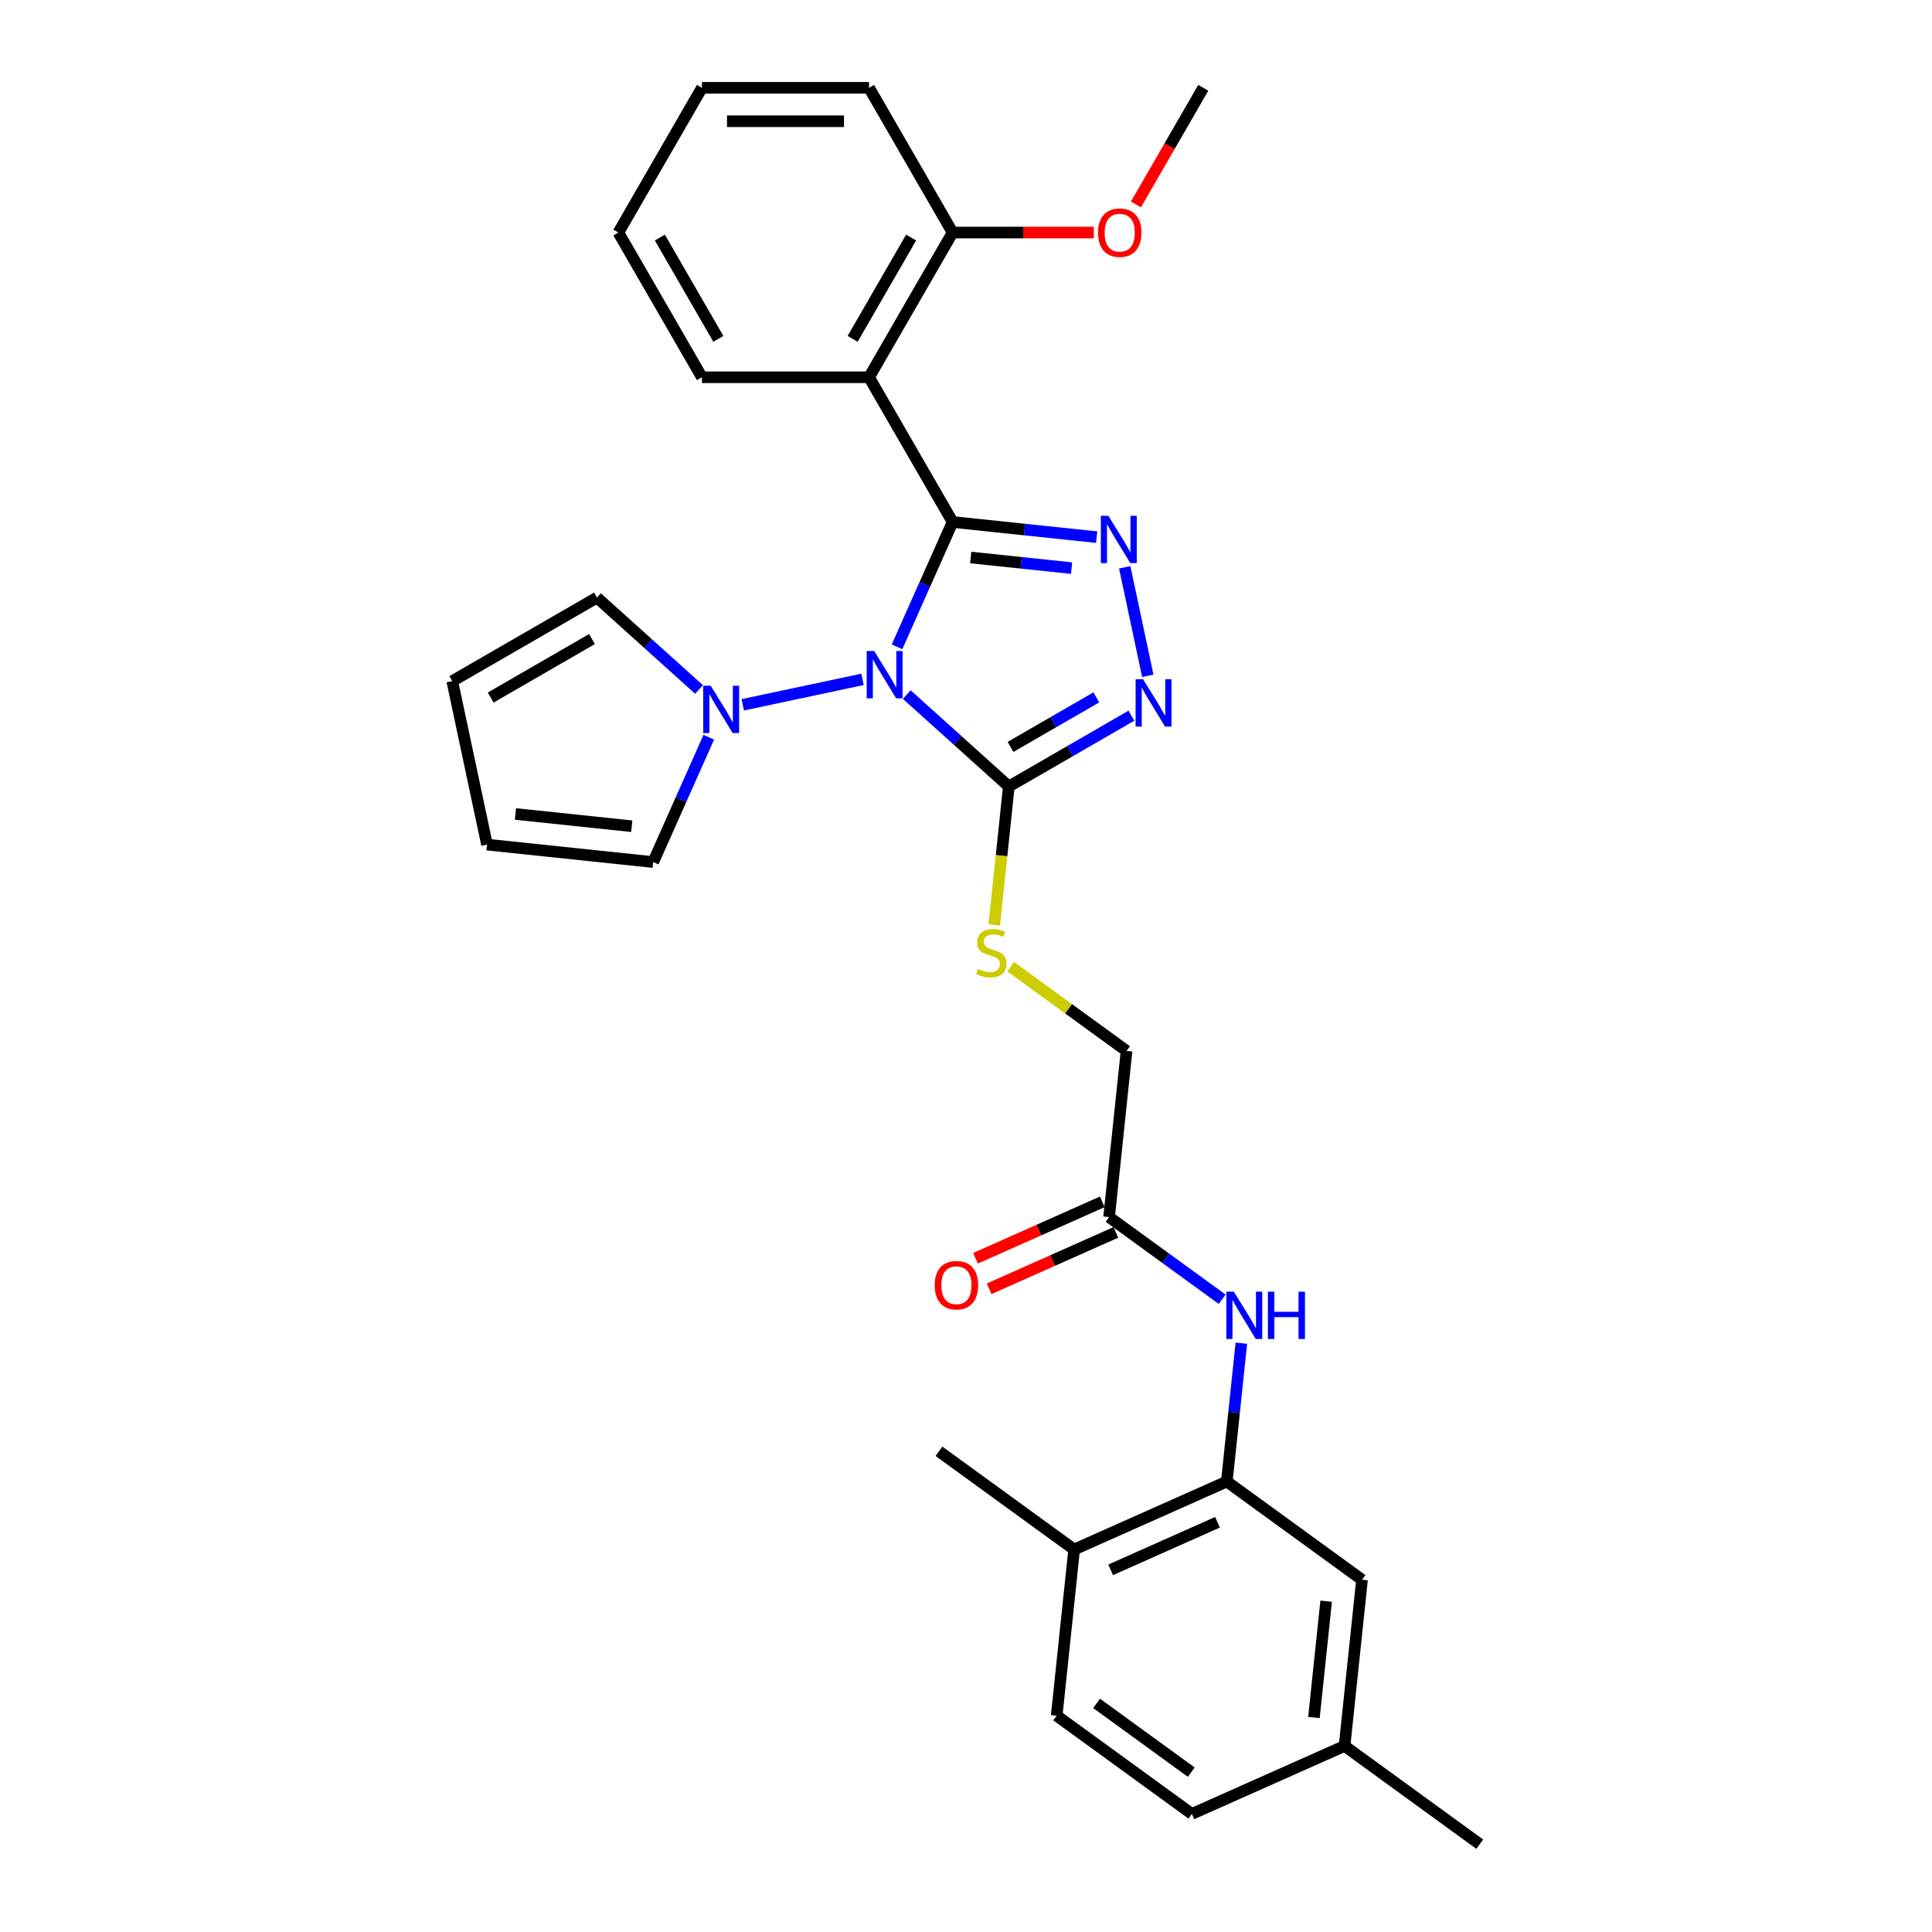 <?xml version='1.0' encoding='iso-8859-1'?>
<svg version='1.1' baseProfile='full'
              xmlns='http://www.w3.org/2000/svg'
                      xmlns:rdkit='http://www.rdkit.org/xml'
                      xmlns:xlink='http://www.w3.org/1999/xlink'
                  xml:space='preserve'
width='1000px' height='1000px' viewBox='0 0 1000 1000'>
<!-- END OF HEADER -->
<rect style='opacity:1.0;fill:#FFFFFF;stroke:none' width='1000' height='1000' x='0' y='0'> </rect>
<path class='bond-0' d='M 493.067,270.183 L 478.684,302.487' style='fill:none;fill-rule:evenodd;stroke:#000000;stroke-width:6px;stroke-linecap:butt;stroke-linejoin:miter;stroke-opacity:1' />
<path class='bond-0' d='M 478.684,302.487 L 464.301,334.792' style='fill:none;fill-rule:evenodd;stroke:#0000FF;stroke-width:6px;stroke-linecap:butt;stroke-linejoin:miter;stroke-opacity:1' />
<path class='bond-2' d='M 493.067,270.183 L 530.353,274.101' style='fill:none;fill-rule:evenodd;stroke:#000000;stroke-width:6px;stroke-linecap:butt;stroke-linejoin:miter;stroke-opacity:1' />
<path class='bond-2' d='M 530.353,274.101 L 567.639,278.02' style='fill:none;fill-rule:evenodd;stroke:#0000FF;stroke-width:6px;stroke-linecap:butt;stroke-linejoin:miter;stroke-opacity:1' />
<path class='bond-2' d='M 502.444,288.563 L 528.544,291.306' style='fill:none;fill-rule:evenodd;stroke:#000000;stroke-width:6px;stroke-linecap:butt;stroke-linejoin:miter;stroke-opacity:1' />
<path class='bond-2' d='M 528.544,291.306 L 554.645,294.05' style='fill:none;fill-rule:evenodd;stroke:#0000FF;stroke-width:6px;stroke-linecap:butt;stroke-linejoin:miter;stroke-opacity:1' />
<path class='bond-4' d='M 493.067,270.183 L 449.818,195.273' style='fill:none;fill-rule:evenodd;stroke:#000000;stroke-width:6px;stroke-linecap:butt;stroke-linejoin:miter;stroke-opacity:1' />
<path class='bond-1' d='M 469.337,359.514 L 495.751,383.297' style='fill:none;fill-rule:evenodd;stroke:#0000FF;stroke-width:6px;stroke-linecap:butt;stroke-linejoin:miter;stroke-opacity:1' />
<path class='bond-1' d='M 495.751,383.297 L 522.165,407.081' style='fill:none;fill-rule:evenodd;stroke:#000000;stroke-width:6px;stroke-linecap:butt;stroke-linejoin:miter;stroke-opacity:1' />
<path class='bond-5' d='M 446.433,351.637 L 384.437,364.814' style='fill:none;fill-rule:evenodd;stroke:#0000FF;stroke-width:6px;stroke-linecap:butt;stroke-linejoin:miter;stroke-opacity:1' />
<path class='bond-8' d='M 522.165,407.081 L 518.4,442.905' style='fill:none;fill-rule:evenodd;stroke:#000000;stroke-width:6px;stroke-linecap:butt;stroke-linejoin:miter;stroke-opacity:1' />
<path class='bond-8' d='M 518.4,442.905 L 514.635,478.729' style='fill:none;fill-rule:evenodd;stroke:#CCCC00;stroke-width:6px;stroke-linecap:butt;stroke-linejoin:miter;stroke-opacity:1' />
<path class='bond-30' d='M 522.165,407.081 L 553.894,388.762' style='fill:none;fill-rule:evenodd;stroke:#000000;stroke-width:6px;stroke-linecap:butt;stroke-linejoin:miter;stroke-opacity:1' />
<path class='bond-30' d='M 553.894,388.762 L 585.622,370.444' style='fill:none;fill-rule:evenodd;stroke:#0000FF;stroke-width:6px;stroke-linecap:butt;stroke-linejoin:miter;stroke-opacity:1' />
<path class='bond-30' d='M 523.034,386.603 L 545.244,373.78' style='fill:none;fill-rule:evenodd;stroke:#000000;stroke-width:6px;stroke-linecap:butt;stroke-linejoin:miter;stroke-opacity:1' />
<path class='bond-30' d='M 545.244,373.78 L 567.454,360.957' style='fill:none;fill-rule:evenodd;stroke:#0000FF;stroke-width:6px;stroke-linecap:butt;stroke-linejoin:miter;stroke-opacity:1' />
<path class='bond-3' d='M 582.154,293.635 L 594.09,349.79' style='fill:none;fill-rule:evenodd;stroke:#0000FF;stroke-width:6px;stroke-linecap:butt;stroke-linejoin:miter;stroke-opacity:1' />
<path class='bond-10' d='M 449.818,195.273 L 493.067,120.364' style='fill:none;fill-rule:evenodd;stroke:#000000;stroke-width:6px;stroke-linecap:butt;stroke-linejoin:miter;stroke-opacity:1' />
<path class='bond-10' d='M 441.323,175.387 L 471.598,122.951' style='fill:none;fill-rule:evenodd;stroke:#000000;stroke-width:6px;stroke-linecap:butt;stroke-linejoin:miter;stroke-opacity:1' />
<path class='bond-21' d='M 449.818,195.273 L 363.32,195.273' style='fill:none;fill-rule:evenodd;stroke:#000000;stroke-width:6px;stroke-linecap:butt;stroke-linejoin:miter;stroke-opacity:1' />
<path class='bond-11' d='M 366.861,381.597 L 352.478,413.901' style='fill:none;fill-rule:evenodd;stroke:#0000FF;stroke-width:6px;stroke-linecap:butt;stroke-linejoin:miter;stroke-opacity:1' />
<path class='bond-11' d='M 352.478,413.901 L 338.095,446.206' style='fill:none;fill-rule:evenodd;stroke:#000000;stroke-width:6px;stroke-linecap:butt;stroke-linejoin:miter;stroke-opacity:1' />
<path class='bond-12' d='M 361.825,356.875 L 335.411,333.091' style='fill:none;fill-rule:evenodd;stroke:#0000FF;stroke-width:6px;stroke-linecap:butt;stroke-linejoin:miter;stroke-opacity:1' />
<path class='bond-12' d='M 335.411,333.091 L 308.997,309.308' style='fill:none;fill-rule:evenodd;stroke:#000000;stroke-width:6px;stroke-linecap:butt;stroke-linejoin:miter;stroke-opacity:1' />
<path class='bond-6' d='M 634.997,766.837 L 638.761,731.03' style='fill:none;fill-rule:evenodd;stroke:#000000;stroke-width:6px;stroke-linecap:butt;stroke-linejoin:miter;stroke-opacity:1' />
<path class='bond-6' d='M 638.761,731.03 L 642.524,695.224' style='fill:none;fill-rule:evenodd;stroke:#0000FF;stroke-width:6px;stroke-linecap:butt;stroke-linejoin:miter;stroke-opacity:1' />
<path class='bond-13' d='M 634.997,766.837 L 555.978,802.019' style='fill:none;fill-rule:evenodd;stroke:#000000;stroke-width:6px;stroke-linecap:butt;stroke-linejoin:miter;stroke-opacity:1' />
<path class='bond-13' d='M 630.181,787.918 L 574.867,812.546' style='fill:none;fill-rule:evenodd;stroke:#000000;stroke-width:6px;stroke-linecap:butt;stroke-linejoin:miter;stroke-opacity:1' />
<path class='bond-14' d='M 634.997,766.837 L 704.976,817.679' style='fill:none;fill-rule:evenodd;stroke:#000000;stroke-width:6px;stroke-linecap:butt;stroke-linejoin:miter;stroke-opacity:1' />
<path class='bond-7' d='M 632.587,672.492 L 603.324,651.232' style='fill:none;fill-rule:evenodd;stroke:#0000FF;stroke-width:6px;stroke-linecap:butt;stroke-linejoin:miter;stroke-opacity:1' />
<path class='bond-7' d='M 603.324,651.232 L 574.061,629.971' style='fill:none;fill-rule:evenodd;stroke:#000000;stroke-width:6px;stroke-linecap:butt;stroke-linejoin:miter;stroke-opacity:1' />
<path class='bond-18' d='M 523.14,500.382 L 553.121,522.164' style='fill:none;fill-rule:evenodd;stroke:#CCCC00;stroke-width:6px;stroke-linecap:butt;stroke-linejoin:miter;stroke-opacity:1' />
<path class='bond-18' d='M 553.121,522.164 L 583.102,543.947' style='fill:none;fill-rule:evenodd;stroke:#000000;stroke-width:6px;stroke-linecap:butt;stroke-linejoin:miter;stroke-opacity:1' />
<path class='bond-9' d='M 574.061,629.971 L 583.102,543.947' style='fill:none;fill-rule:evenodd;stroke:#000000;stroke-width:6px;stroke-linecap:butt;stroke-linejoin:miter;stroke-opacity:1' />
<path class='bond-17' d='M 570.543,622.069 L 537.736,636.675' style='fill:none;fill-rule:evenodd;stroke:#000000;stroke-width:6px;stroke-linecap:butt;stroke-linejoin:miter;stroke-opacity:1' />
<path class='bond-17' d='M 537.736,636.675 L 504.93,651.282' style='fill:none;fill-rule:evenodd;stroke:#FF0000;stroke-width:6px;stroke-linecap:butt;stroke-linejoin:miter;stroke-opacity:1' />
<path class='bond-17' d='M 577.579,637.873 L 544.773,652.479' style='fill:none;fill-rule:evenodd;stroke:#000000;stroke-width:6px;stroke-linecap:butt;stroke-linejoin:miter;stroke-opacity:1' />
<path class='bond-17' d='M 544.773,652.479 L 511.966,667.085' style='fill:none;fill-rule:evenodd;stroke:#FF0000;stroke-width:6px;stroke-linecap:butt;stroke-linejoin:miter;stroke-opacity:1' />
<path class='bond-23' d='M 493.067,120.364 L 529.612,120.364' style='fill:none;fill-rule:evenodd;stroke:#000000;stroke-width:6px;stroke-linecap:butt;stroke-linejoin:miter;stroke-opacity:1' />
<path class='bond-23' d='M 529.612,120.364 L 566.158,120.364' style='fill:none;fill-rule:evenodd;stroke:#FF0000;stroke-width:6px;stroke-linecap:butt;stroke-linejoin:miter;stroke-opacity:1' />
<path class='bond-24' d='M 493.067,120.364 L 449.818,45.455' style='fill:none;fill-rule:evenodd;stroke:#000000;stroke-width:6px;stroke-linecap:butt;stroke-linejoin:miter;stroke-opacity:1' />
<path class='bond-16' d='M 338.095,446.206 L 252.071,437.164' style='fill:none;fill-rule:evenodd;stroke:#000000;stroke-width:6px;stroke-linecap:butt;stroke-linejoin:miter;stroke-opacity:1' />
<path class='bond-16' d='M 327,427.645 L 266.783,421.316' style='fill:none;fill-rule:evenodd;stroke:#000000;stroke-width:6px;stroke-linecap:butt;stroke-linejoin:miter;stroke-opacity:1' />
<path class='bond-15' d='M 308.997,309.308 L 234.088,352.557' style='fill:none;fill-rule:evenodd;stroke:#000000;stroke-width:6px;stroke-linecap:butt;stroke-linejoin:miter;stroke-opacity:1' />
<path class='bond-15' d='M 306.41,330.777 L 253.974,361.051' style='fill:none;fill-rule:evenodd;stroke:#000000;stroke-width:6px;stroke-linecap:butt;stroke-linejoin:miter;stroke-opacity:1' />
<path class='bond-19' d='M 555.978,802.019 L 546.936,888.043' style='fill:none;fill-rule:evenodd;stroke:#000000;stroke-width:6px;stroke-linecap:butt;stroke-linejoin:miter;stroke-opacity:1' />
<path class='bond-25' d='M 555.978,802.019 L 485.999,751.177' style='fill:none;fill-rule:evenodd;stroke:#000000;stroke-width:6px;stroke-linecap:butt;stroke-linejoin:miter;stroke-opacity:1' />
<path class='bond-20' d='M 704.976,817.679 L 695.934,903.703' style='fill:none;fill-rule:evenodd;stroke:#000000;stroke-width:6px;stroke-linecap:butt;stroke-linejoin:miter;stroke-opacity:1' />
<path class='bond-20' d='M 686.415,828.775 L 680.086,888.991' style='fill:none;fill-rule:evenodd;stroke:#000000;stroke-width:6px;stroke-linecap:butt;stroke-linejoin:miter;stroke-opacity:1' />
<path class='bond-32' d='M 234.088,352.557 L 252.071,437.164' style='fill:none;fill-rule:evenodd;stroke:#000000;stroke-width:6px;stroke-linecap:butt;stroke-linejoin:miter;stroke-opacity:1' />
<path class='bond-33' d='M 546.936,888.043 L 616.914,938.885' style='fill:none;fill-rule:evenodd;stroke:#000000;stroke-width:6px;stroke-linecap:butt;stroke-linejoin:miter;stroke-opacity:1' />
<path class='bond-33' d='M 567.601,881.674 L 616.586,917.263' style='fill:none;fill-rule:evenodd;stroke:#000000;stroke-width:6px;stroke-linecap:butt;stroke-linejoin:miter;stroke-opacity:1' />
<path class='bond-22' d='M 695.934,903.703 L 616.914,938.885' style='fill:none;fill-rule:evenodd;stroke:#000000;stroke-width:6px;stroke-linecap:butt;stroke-linejoin:miter;stroke-opacity:1' />
<path class='bond-26' d='M 695.934,903.703 L 765.912,954.545' style='fill:none;fill-rule:evenodd;stroke:#000000;stroke-width:6px;stroke-linecap:butt;stroke-linejoin:miter;stroke-opacity:1' />
<path class='bond-28' d='M 363.32,195.273 L 320.071,120.364' style='fill:none;fill-rule:evenodd;stroke:#000000;stroke-width:6px;stroke-linecap:butt;stroke-linejoin:miter;stroke-opacity:1' />
<path class='bond-28' d='M 371.815,175.387 L 341.54,122.951' style='fill:none;fill-rule:evenodd;stroke:#000000;stroke-width:6px;stroke-linecap:butt;stroke-linejoin:miter;stroke-opacity:1' />
<path class='bond-27' d='M 587.965,105.815 L 605.389,75.635' style='fill:none;fill-rule:evenodd;stroke:#FF0000;stroke-width:6px;stroke-linecap:butt;stroke-linejoin:miter;stroke-opacity:1' />
<path class='bond-27' d='M 605.389,75.635 L 622.814,45.455' style='fill:none;fill-rule:evenodd;stroke:#000000;stroke-width:6px;stroke-linecap:butt;stroke-linejoin:miter;stroke-opacity:1' />
<path class='bond-31' d='M 449.818,45.455 L 363.32,45.455' style='fill:none;fill-rule:evenodd;stroke:#000000;stroke-width:6px;stroke-linecap:butt;stroke-linejoin:miter;stroke-opacity:1' />
<path class='bond-31' d='M 436.843,62.754 L 376.295,62.754' style='fill:none;fill-rule:evenodd;stroke:#000000;stroke-width:6px;stroke-linecap:butt;stroke-linejoin:miter;stroke-opacity:1' />
<path class='bond-29' d='M 320.071,120.364 L 363.32,45.455' style='fill:none;fill-rule:evenodd;stroke:#000000;stroke-width:6px;stroke-linecap:butt;stroke-linejoin:miter;stroke-opacity:1' />
<path  class='atom-1' d='M 452.47 336.954
L 460.497 349.929
Q 461.293 351.209, 462.573 353.527
Q 463.853 355.845, 463.923 355.984
L 463.923 336.954
L 467.175 336.954
L 467.175 361.45
L 463.819 361.45
L 455.204 347.265
Q 454.2 345.604, 453.128 343.701
Q 452.09 341.798, 451.778 341.21
L 451.778 361.45
L 448.595 361.45
L 448.595 336.954
L 452.47 336.954
' fill='#0000FF'/>
<path  class='atom-3' d='M 573.676 266.976
L 581.703 279.951
Q 582.499 281.231, 583.779 283.549
Q 585.059 285.867, 585.128 286.006
L 585.128 266.976
L 588.381 266.976
L 588.381 291.472
L 585.025 291.472
L 576.409 277.287
Q 575.406 275.626, 574.333 273.723
Q 573.296 271.82, 572.984 271.232
L 572.984 291.472
L 569.801 291.472
L 569.801 266.976
L 573.676 266.976
' fill='#0000FF'/>
<path  class='atom-4' d='M 591.66 351.584
L 599.687 364.558
Q 600.483 365.839, 601.763 368.157
Q 603.043 370.475, 603.112 370.613
L 603.112 351.584
L 606.365 351.584
L 606.365 376.08
L 603.009 376.08
L 594.393 361.894
Q 593.39 360.233, 592.317 358.33
Q 591.279 356.428, 590.968 355.839
L 590.968 376.08
L 587.785 376.08
L 587.785 351.584
L 591.66 351.584
' fill='#0000FF'/>
<path  class='atom-6' d='M 367.863 354.938
L 375.89 367.913
Q 376.685 369.193, 377.966 371.511
Q 379.246 373.829, 379.315 373.968
L 379.315 354.938
L 382.567 354.938
L 382.567 379.434
L 379.211 379.434
L 370.596 365.249
Q 369.593 363.588, 368.52 361.685
Q 367.482 359.782, 367.171 359.194
L 367.171 379.434
L 363.987 379.434
L 363.987 354.938
L 367.863 354.938
' fill='#0000FF'/>
<path  class='atom-8' d='M 638.624 668.565
L 646.651 681.54
Q 647.447 682.82, 648.727 685.138
Q 650.007 687.456, 650.077 687.595
L 650.077 668.565
L 653.329 668.565
L 653.329 693.061
L 649.973 693.061
L 641.358 678.876
Q 640.354 677.215, 639.282 675.312
Q 638.244 673.409, 637.932 672.821
L 637.932 693.061
L 634.749 693.061
L 634.749 668.565
L 638.624 668.565
' fill='#0000FF'/>
<path  class='atom-8' d='M 656.27 668.565
L 659.591 668.565
L 659.591 678.979
L 672.116 678.979
L 672.116 668.565
L 675.438 668.565
L 675.438 693.061
L 672.116 693.061
L 672.116 681.747
L 659.591 681.747
L 659.591 693.061
L 656.27 693.061
L 656.27 668.565
' fill='#0000FF'/>
<path  class='atom-9' d='M 506.204 501.512
Q 506.481 501.616, 507.623 502.1
Q 508.764 502.585, 510.01 502.896
Q 511.29 503.173, 512.536 503.173
Q 514.854 503.173, 516.203 502.066
Q 517.553 500.924, 517.553 498.952
Q 517.553 497.603, 516.861 496.772
Q 516.203 495.942, 515.165 495.492
Q 514.127 495.042, 512.397 494.523
Q 510.218 493.866, 508.903 493.243
Q 507.623 492.62, 506.689 491.306
Q 505.789 489.991, 505.789 487.776
Q 505.789 484.697, 507.865 482.794
Q 509.975 480.891, 514.127 480.891
Q 516.964 480.891, 520.182 482.241
L 519.386 484.905
Q 516.445 483.694, 514.231 483.694
Q 511.844 483.694, 510.529 484.697
Q 509.214 485.666, 509.249 487.361
Q 509.249 488.676, 509.906 489.472
Q 510.598 490.268, 511.567 490.717
Q 512.57 491.167, 514.231 491.686
Q 516.445 492.378, 517.76 493.07
Q 519.075 493.762, 520.009 495.181
Q 520.978 496.565, 520.978 498.952
Q 520.978 502.343, 518.694 504.176
Q 516.445 505.976, 512.674 505.976
Q 510.494 505.976, 508.834 505.491
Q 507.208 505.041, 505.27 504.246
L 506.204 501.512
' fill='#CCCC00'/>
<path  class='atom-18' d='M 483.796 665.222
Q 483.796 659.34, 486.703 656.053
Q 489.609 652.766, 495.041 652.766
Q 500.473 652.766, 503.379 656.053
Q 506.286 659.34, 506.286 665.222
Q 506.286 671.173, 503.345 674.564
Q 500.404 677.92, 495.041 677.92
Q 489.644 677.92, 486.703 674.564
Q 483.796 671.208, 483.796 665.222
M 495.041 675.152
Q 498.778 675.152, 500.784 672.661
Q 502.826 670.135, 502.826 665.222
Q 502.826 660.413, 500.784 657.991
Q 498.778 655.534, 495.041 655.534
Q 491.304 655.534, 489.263 657.956
Q 487.256 660.378, 487.256 665.222
Q 487.256 670.17, 489.263 672.661
Q 491.304 675.152, 495.041 675.152
' fill='#FF0000'/>
<path  class='atom-24' d='M 568.32 120.433
Q 568.32 114.551, 571.226 111.264
Q 574.133 107.977, 579.565 107.977
Q 584.997 107.977, 587.903 111.264
Q 590.809 114.551, 590.809 120.433
Q 590.809 126.384, 587.869 129.775
Q 584.928 133.131, 579.565 133.131
Q 574.167 133.131, 571.226 129.775
Q 568.32 126.419, 568.32 120.433
M 579.565 130.363
Q 583.301 130.363, 585.308 127.872
Q 587.35 125.346, 587.35 120.433
Q 587.35 115.624, 585.308 113.202
Q 583.301 110.745, 579.565 110.745
Q 575.828 110.745, 573.787 113.167
Q 571.78 115.589, 571.78 120.433
Q 571.78 125.381, 573.787 127.872
Q 575.828 130.363, 579.565 130.363
' fill='#FF0000'/>
</svg>
